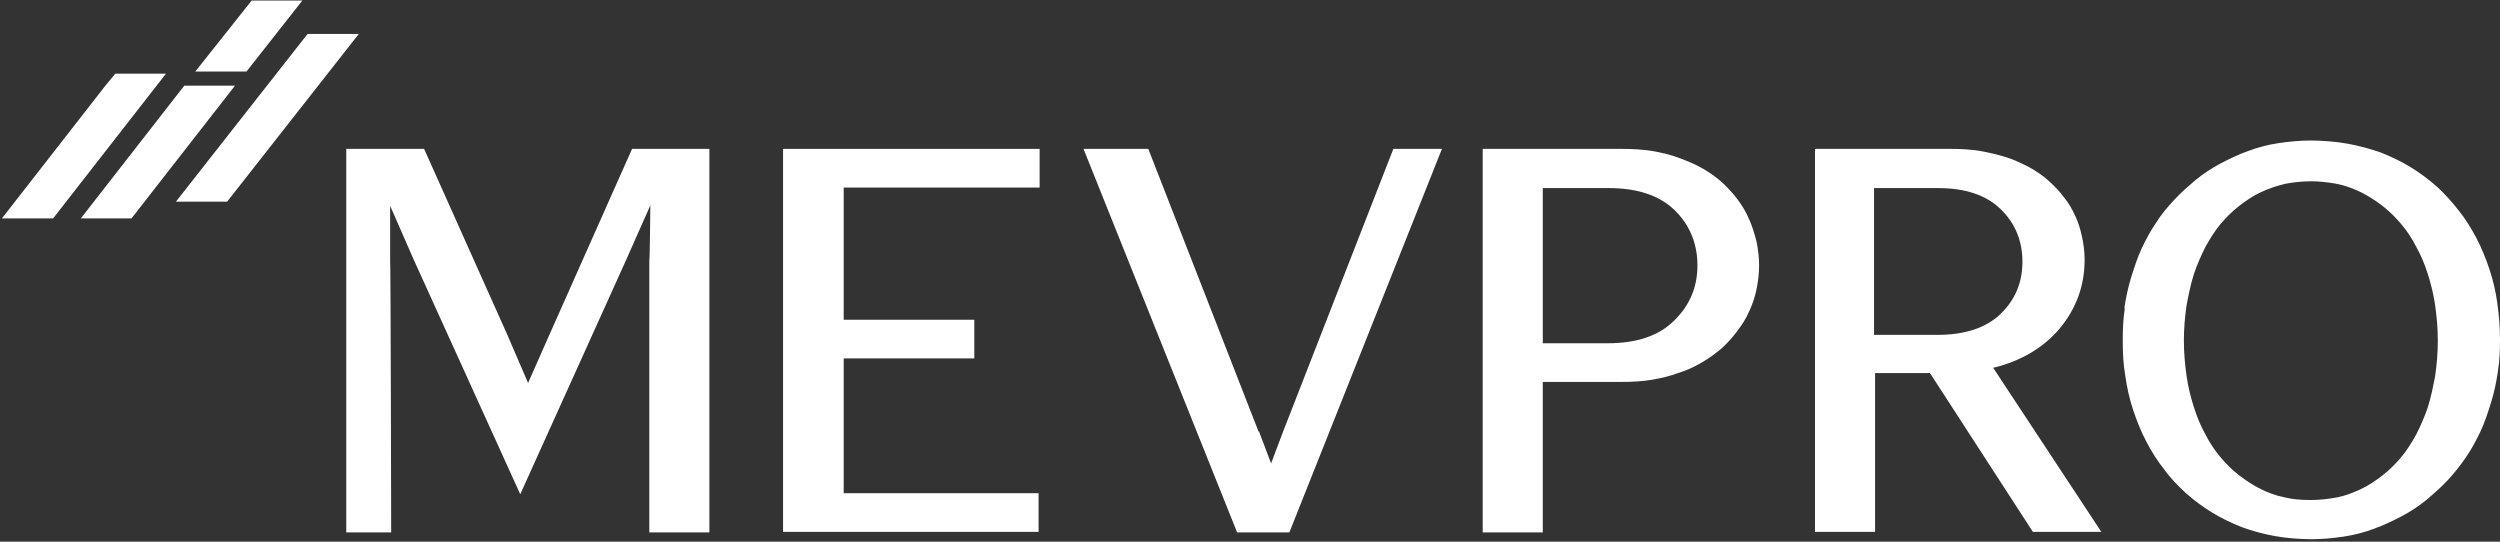 <svg xmlns="http://www.w3.org/2000/svg" width="300" height="65" viewBox="0 0 300 65" fill="none"><rect x="0" y="0" width="300" height="65" fill="#333333" stroke="none"/><path d="M19.92 8.837H13.838L12.647 10.28L0.232 26.205H6.377L18.792 10.28L19.92 8.837Z" fill="white"></path><path d="M36.285 0.06L29.576 8.587H23.432L30.203 0.06H36.285Z" fill="white"></path><path d="M43.056 4.072L27.256 24.199H21.111L36.912 4.072H43.056Z" fill="white"></path><path d="M28.197 10.28L15.782 26.206H9.7L22.115 10.28H28.197Z" fill="white"></path><path d="M41.488 17.866H50.893L60.8 39.999L63.37 45.956L66.004 39.999L75.848 17.866H85.127V63.888H77.917V31.284C77.98 31.284 78.042 24.638 78.042 24.638L75.095 31.284L62.43 59.311L49.702 31.284L46.818 24.701V31.284C46.88 31.284 46.943 63.888 46.943 63.888H41.551V17.866H41.488Z" fill="white"></path><path d="M93.969 17.866H124.754V22.506H101.242V38.369H116.917V43.009H101.242V59.185H124.629V63.825H93.969V17.866Z" fill="white"></path><path d="M151.088 51.787L152.53 55.612L153.972 51.787L167.202 17.867H173.033L154.724 63.888H148.454L130.021 17.867H137.795L151.025 51.787H151.088Z" fill="white"></path><path d="M177.924 17.866H194.602C195.856 17.866 197.047 17.929 198.239 18.117C199.367 18.305 200.433 18.556 201.436 18.932C202.439 19.308 203.38 19.684 204.258 20.186C205.136 20.688 205.951 21.252 206.64 21.879C207.33 22.506 207.957 23.196 208.521 23.948C209.086 24.701 209.525 25.453 209.901 26.331C210.277 27.146 210.528 28.024 210.779 28.964C210.967 29.905 211.092 30.845 211.092 31.848C211.092 32.852 210.967 33.792 210.779 34.733C210.59 35.673 210.277 36.551 209.901 37.366C209.525 38.244 209.023 38.996 208.459 39.748C207.894 40.501 207.267 41.191 206.578 41.818C205.825 42.444 205.073 43.009 204.195 43.51C203.317 44.012 202.439 44.451 201.374 44.764C200.37 45.141 199.304 45.391 198.176 45.58C197.047 45.768 195.856 45.83 194.602 45.83H185.134V63.888H177.924V17.866ZM185.134 22.506V41.191H192.909C196.358 41.191 199.054 40.313 200.872 38.494C202.753 36.676 203.693 34.482 203.693 31.848C203.693 29.215 202.753 26.958 200.935 25.202C199.116 23.447 196.483 22.569 193.034 22.569H185.134V22.506Z" fill="white"></path><path d="M217.675 17.866H234.102C235.356 17.866 236.485 17.929 237.613 18.117C238.679 18.305 239.745 18.556 240.748 18.869C241.752 19.183 242.629 19.622 243.507 20.061C244.385 20.562 245.137 21.064 245.827 21.691C246.517 22.318 247.144 22.945 247.645 23.635C248.21 24.324 248.649 25.077 249.025 25.892C249.401 26.707 249.652 27.522 249.84 28.4C250.028 29.278 250.153 30.218 250.153 31.159C250.153 34.294 249.15 36.99 247.206 39.372C245.263 41.692 242.567 43.322 239.181 44.137L252.16 63.825H243.946L231.594 44.764H225.011V63.825H217.8V17.866H217.675ZM224.885 22.506V40.187H232.472C235.732 40.187 238.303 39.372 240.059 37.679C241.814 35.986 242.692 33.917 242.692 31.409C242.692 28.901 241.814 26.77 240.059 25.077C238.303 23.384 235.795 22.569 232.535 22.569H224.885V22.506Z" fill="white"></path><path d="M254.919 36.99C255.107 35.736 255.357 34.545 255.734 33.291C256.11 32.099 256.486 30.908 256.988 29.842C257.489 28.776 258.054 27.71 258.743 26.707C259.37 25.704 260.123 24.826 260.938 23.948C261.753 23.071 262.631 22.318 263.508 21.566C264.449 20.813 265.389 20.186 266.455 19.622C267.521 19.058 268.587 18.556 269.778 18.117C270.97 17.678 272.161 17.365 273.415 17.177C274.669 16.989 275.986 16.863 277.302 16.863C278.619 16.863 280.312 16.989 281.691 17.239C283.071 17.49 284.45 17.866 285.704 18.305C286.958 18.807 288.149 19.371 289.278 20.061C290.407 20.751 291.41 21.503 292.413 22.381C293.354 23.259 294.231 24.199 295.046 25.265C295.862 26.268 296.551 27.397 297.178 28.588C297.805 29.779 298.307 31.033 298.746 32.35C299.185 33.667 299.498 35.046 299.686 36.426C299.874 37.805 300 39.247 300 40.752C300 42.257 299.937 43.323 299.749 44.577C299.561 45.831 299.31 47.085 298.934 48.276C298.558 49.467 298.181 50.658 297.68 51.724C297.178 52.79 296.614 53.856 295.924 54.859C295.235 55.863 294.545 56.74 293.73 57.618C292.915 58.496 292.037 59.248 291.159 60.001C290.219 60.753 289.278 61.38 288.212 61.944C287.146 62.509 286.08 63.01 284.889 63.449C283.698 63.888 282.506 64.202 281.253 64.39C279.999 64.578 278.682 64.703 277.365 64.703C276.048 64.703 274.356 64.578 272.976 64.327C271.597 64.076 270.217 63.7 269.026 63.261C267.772 62.76 266.581 62.195 265.452 61.505C264.324 60.816 263.32 60.063 262.317 59.186C261.377 58.308 260.436 57.367 259.684 56.301C258.869 55.298 258.179 54.17 257.552 52.978C256.925 51.787 256.423 50.533 255.984 49.216C255.546 47.9 255.232 46.52 255.044 45.141C254.793 43.761 254.73 42.319 254.73 40.815C254.73 39.31 254.793 38.244 254.981 36.99H254.919ZM292.225 36.676C292.037 35.36 291.723 34.106 291.347 32.914C290.971 31.723 290.532 30.657 289.968 29.654C289.466 28.651 288.839 27.71 288.149 26.895C287.46 26.08 286.707 25.328 285.892 24.701C285.077 24.074 284.199 23.509 283.322 23.071C282.381 22.632 281.441 22.256 280.437 22.067C279.434 21.879 278.368 21.754 277.302 21.754C276.237 21.754 275.171 21.879 274.167 22.067C273.164 22.318 272.224 22.632 271.283 23.071C270.343 23.509 269.528 24.074 268.713 24.701C267.897 25.328 267.145 26.08 266.455 26.895C265.766 27.71 265.201 28.651 264.637 29.654C264.135 30.657 263.634 31.786 263.258 32.914C262.881 34.106 262.631 35.36 262.38 36.676C262.192 37.993 262.066 39.435 262.066 40.877C262.066 42.319 262.192 43.699 262.38 45.078C262.568 46.395 262.881 47.649 263.258 48.84C263.634 50.032 264.073 51.097 264.637 52.101C265.139 53.104 265.766 54.044 266.455 54.859C267.145 55.675 267.897 56.427 268.713 57.054C269.528 57.681 270.405 58.245 271.283 58.684C272.161 59.123 273.164 59.499 274.167 59.687C275.171 59.938 276.237 60.001 277.302 60.001C278.368 60.001 279.434 59.875 280.437 59.687C281.441 59.499 282.381 59.123 283.322 58.684C284.262 58.245 285.077 57.681 285.892 57.054C286.707 56.427 287.46 55.675 288.149 54.859C288.839 54.044 289.403 53.104 289.968 52.101C290.469 51.097 290.971 49.969 291.347 48.84C291.723 47.649 291.974 46.395 292.225 45.078C292.413 43.761 292.538 42.319 292.538 40.877C292.538 39.435 292.413 38.056 292.225 36.676Z" fill="white"></path></svg>